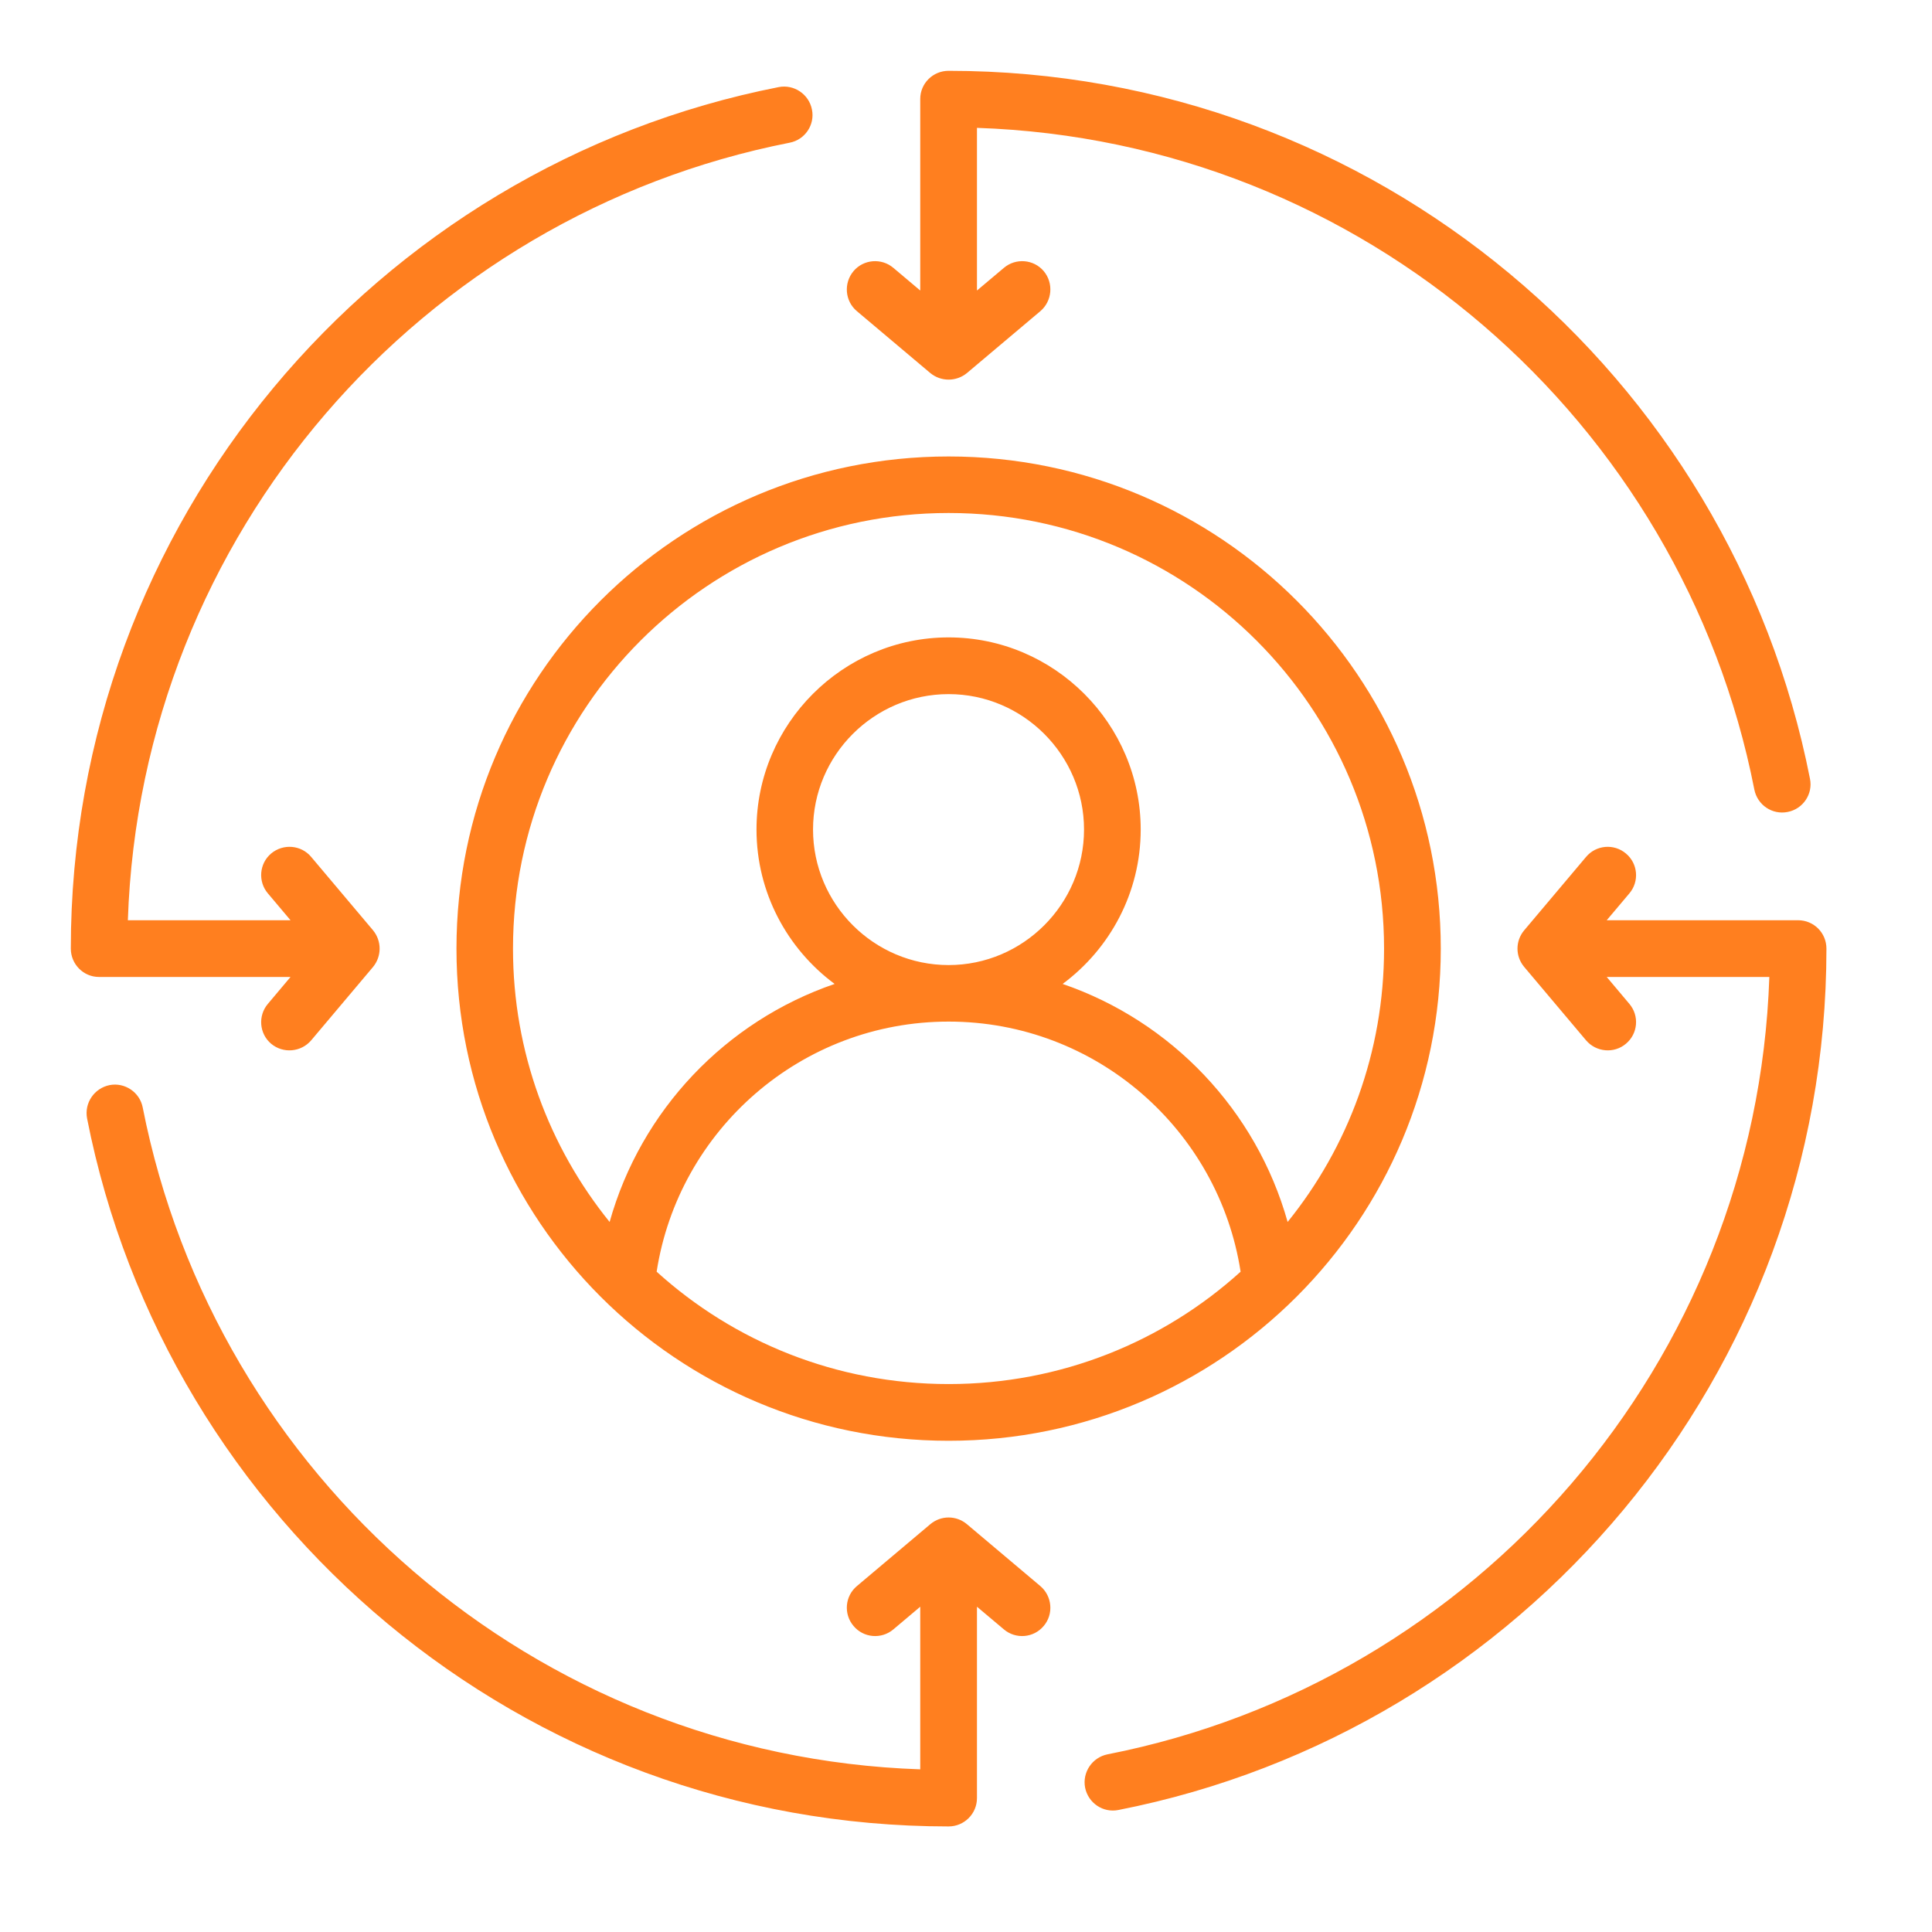 <svg xmlns="http://www.w3.org/2000/svg" xmlns:xlink="http://www.w3.org/1999/xlink" width="55" zoomAndPan="magnify" viewBox="0 0 41.25 41.25" height="55" preserveAspectRatio="xMidYMid meet" version="1.0"><defs><clipPath id="ce7a0382f6"><path d="M 1.512 1.512 L 39 1.512 L 39 39 L 1.512 39 Z M 1.512 1.512 " clip-rule="nonzero"/></clipPath></defs><g clip-path="url(#ce7a0382f6)"><path fill="#ff7f1f" d="M 20.254 9.746 C 26.059 9.746 30.762 14.449 30.762 20.254 C 30.762 26.059 26.059 30.762 20.254 30.762 C 14.449 30.762 9.746 26.059 9.746 20.254 C 9.746 14.449 14.449 9.746 20.254 9.746 Z M 27.492 26.09 C 28.781 24.496 29.551 22.465 29.551 20.254 C 29.551 15.117 25.391 10.953 20.254 10.953 C 15.117 10.953 10.953 15.117 10.953 20.254 C 10.953 22.465 11.727 24.496 13.016 26.09 C 13.684 23.707 15.492 21.805 17.82 21.008 C 16.809 20.258 16.152 19.059 16.152 17.711 C 16.152 15.457 17.996 13.609 20.254 13.609 C 22.512 13.609 24.355 15.457 24.355 17.711 C 24.355 19.059 23.699 20.258 22.688 21.008 C 25.012 21.805 26.824 23.707 27.492 26.09 Z M 14.02 27.152 C 15.668 28.645 17.855 29.551 20.254 29.551 C 22.652 29.551 24.84 28.645 26.488 27.152 C 26.02 24.129 23.406 21.812 20.254 21.812 C 17.102 21.812 14.488 24.129 14.02 27.152 Z M 20.254 20.605 C 21.844 20.605 23.145 19.305 23.145 17.711 C 23.145 16.121 21.844 14.82 20.254 14.82 C 18.66 14.82 17.359 16.121 17.359 17.711 C 17.359 19.305 18.66 20.605 20.254 20.605 Z M 37.777 20.859 L 34.305 20.859 L 34.789 21.434 C 35.004 21.688 34.973 22.07 34.715 22.285 C 34.461 22.5 34.078 22.465 33.863 22.211 L 32.543 20.645 C 32.352 20.418 32.352 20.09 32.543 19.863 L 33.863 18.297 C 34.078 18.039 34.461 18.008 34.715 18.223 C 34.973 18.438 35.004 18.82 34.789 19.074 L 34.305 19.648 L 38.391 19.648 C 38.727 19.648 38.996 19.918 38.996 20.254 C 38.996 29.359 32.492 36.953 23.879 38.645 C 23.551 38.711 23.234 38.496 23.168 38.168 C 23.105 37.84 23.32 37.523 23.645 37.457 C 31.512 35.914 37.496 29.105 37.777 20.859 Z M 19.648 6.203 L 19.648 2.113 C 19.648 1.781 19.918 1.512 20.254 1.512 C 29.359 1.512 36.953 8.016 38.645 16.629 C 38.711 16.953 38.496 17.273 38.168 17.336 C 37.84 17.402 37.523 17.188 37.457 16.859 C 35.914 8.996 29.105 3.008 20.859 2.73 L 20.859 6.203 L 21.434 5.719 C 21.688 5.504 22.07 5.535 22.285 5.789 C 22.5 6.047 22.465 6.43 22.211 6.645 L 20.645 7.965 C 20.418 8.152 20.09 8.152 19.863 7.965 L 18.297 6.645 C 18.039 6.43 18.008 6.047 18.223 5.789 C 18.438 5.535 18.82 5.504 19.074 5.719 Z M 2.73 19.648 L 6.203 19.648 L 5.719 19.074 C 5.504 18.82 5.535 18.438 5.789 18.223 C 6.047 18.008 6.43 18.039 6.645 18.297 L 7.965 19.863 C 8.152 20.09 8.152 20.418 7.965 20.645 L 6.645 22.211 C 6.43 22.465 6.047 22.5 5.789 22.285 C 5.535 22.07 5.504 21.688 5.719 21.434 L 6.203 20.859 L 2.113 20.859 C 1.781 20.859 1.512 20.586 1.512 20.254 C 1.512 11.148 8.016 3.551 16.629 1.859 C 16.953 1.797 17.273 2.012 17.336 2.34 C 17.402 2.664 17.188 2.984 16.859 3.047 C 8.996 4.594 3.008 11.402 2.73 19.648 Z M 19.648 37.777 L 19.648 34.305 L 19.074 34.789 C 18.82 35.004 18.438 34.973 18.223 34.715 C 18.008 34.461 18.039 34.078 18.297 33.863 L 19.863 32.543 C 20.09 32.352 20.418 32.352 20.645 32.543 L 22.211 33.863 C 22.465 34.078 22.5 34.461 22.285 34.715 C 22.07 34.973 21.688 35.004 21.434 34.789 L 20.859 34.305 L 20.859 38.391 C 20.859 38.727 20.586 38.996 20.254 38.996 C 11.148 38.996 3.551 32.492 1.859 23.879 C 1.797 23.551 2.012 23.234 2.34 23.168 C 2.664 23.105 2.984 23.32 3.047 23.645 C 4.594 31.512 11.402 37.496 19.648 37.777 Z M 19.648 37.777 " fill-opacity="1" fill-rule="evenodd"/></g></svg>
